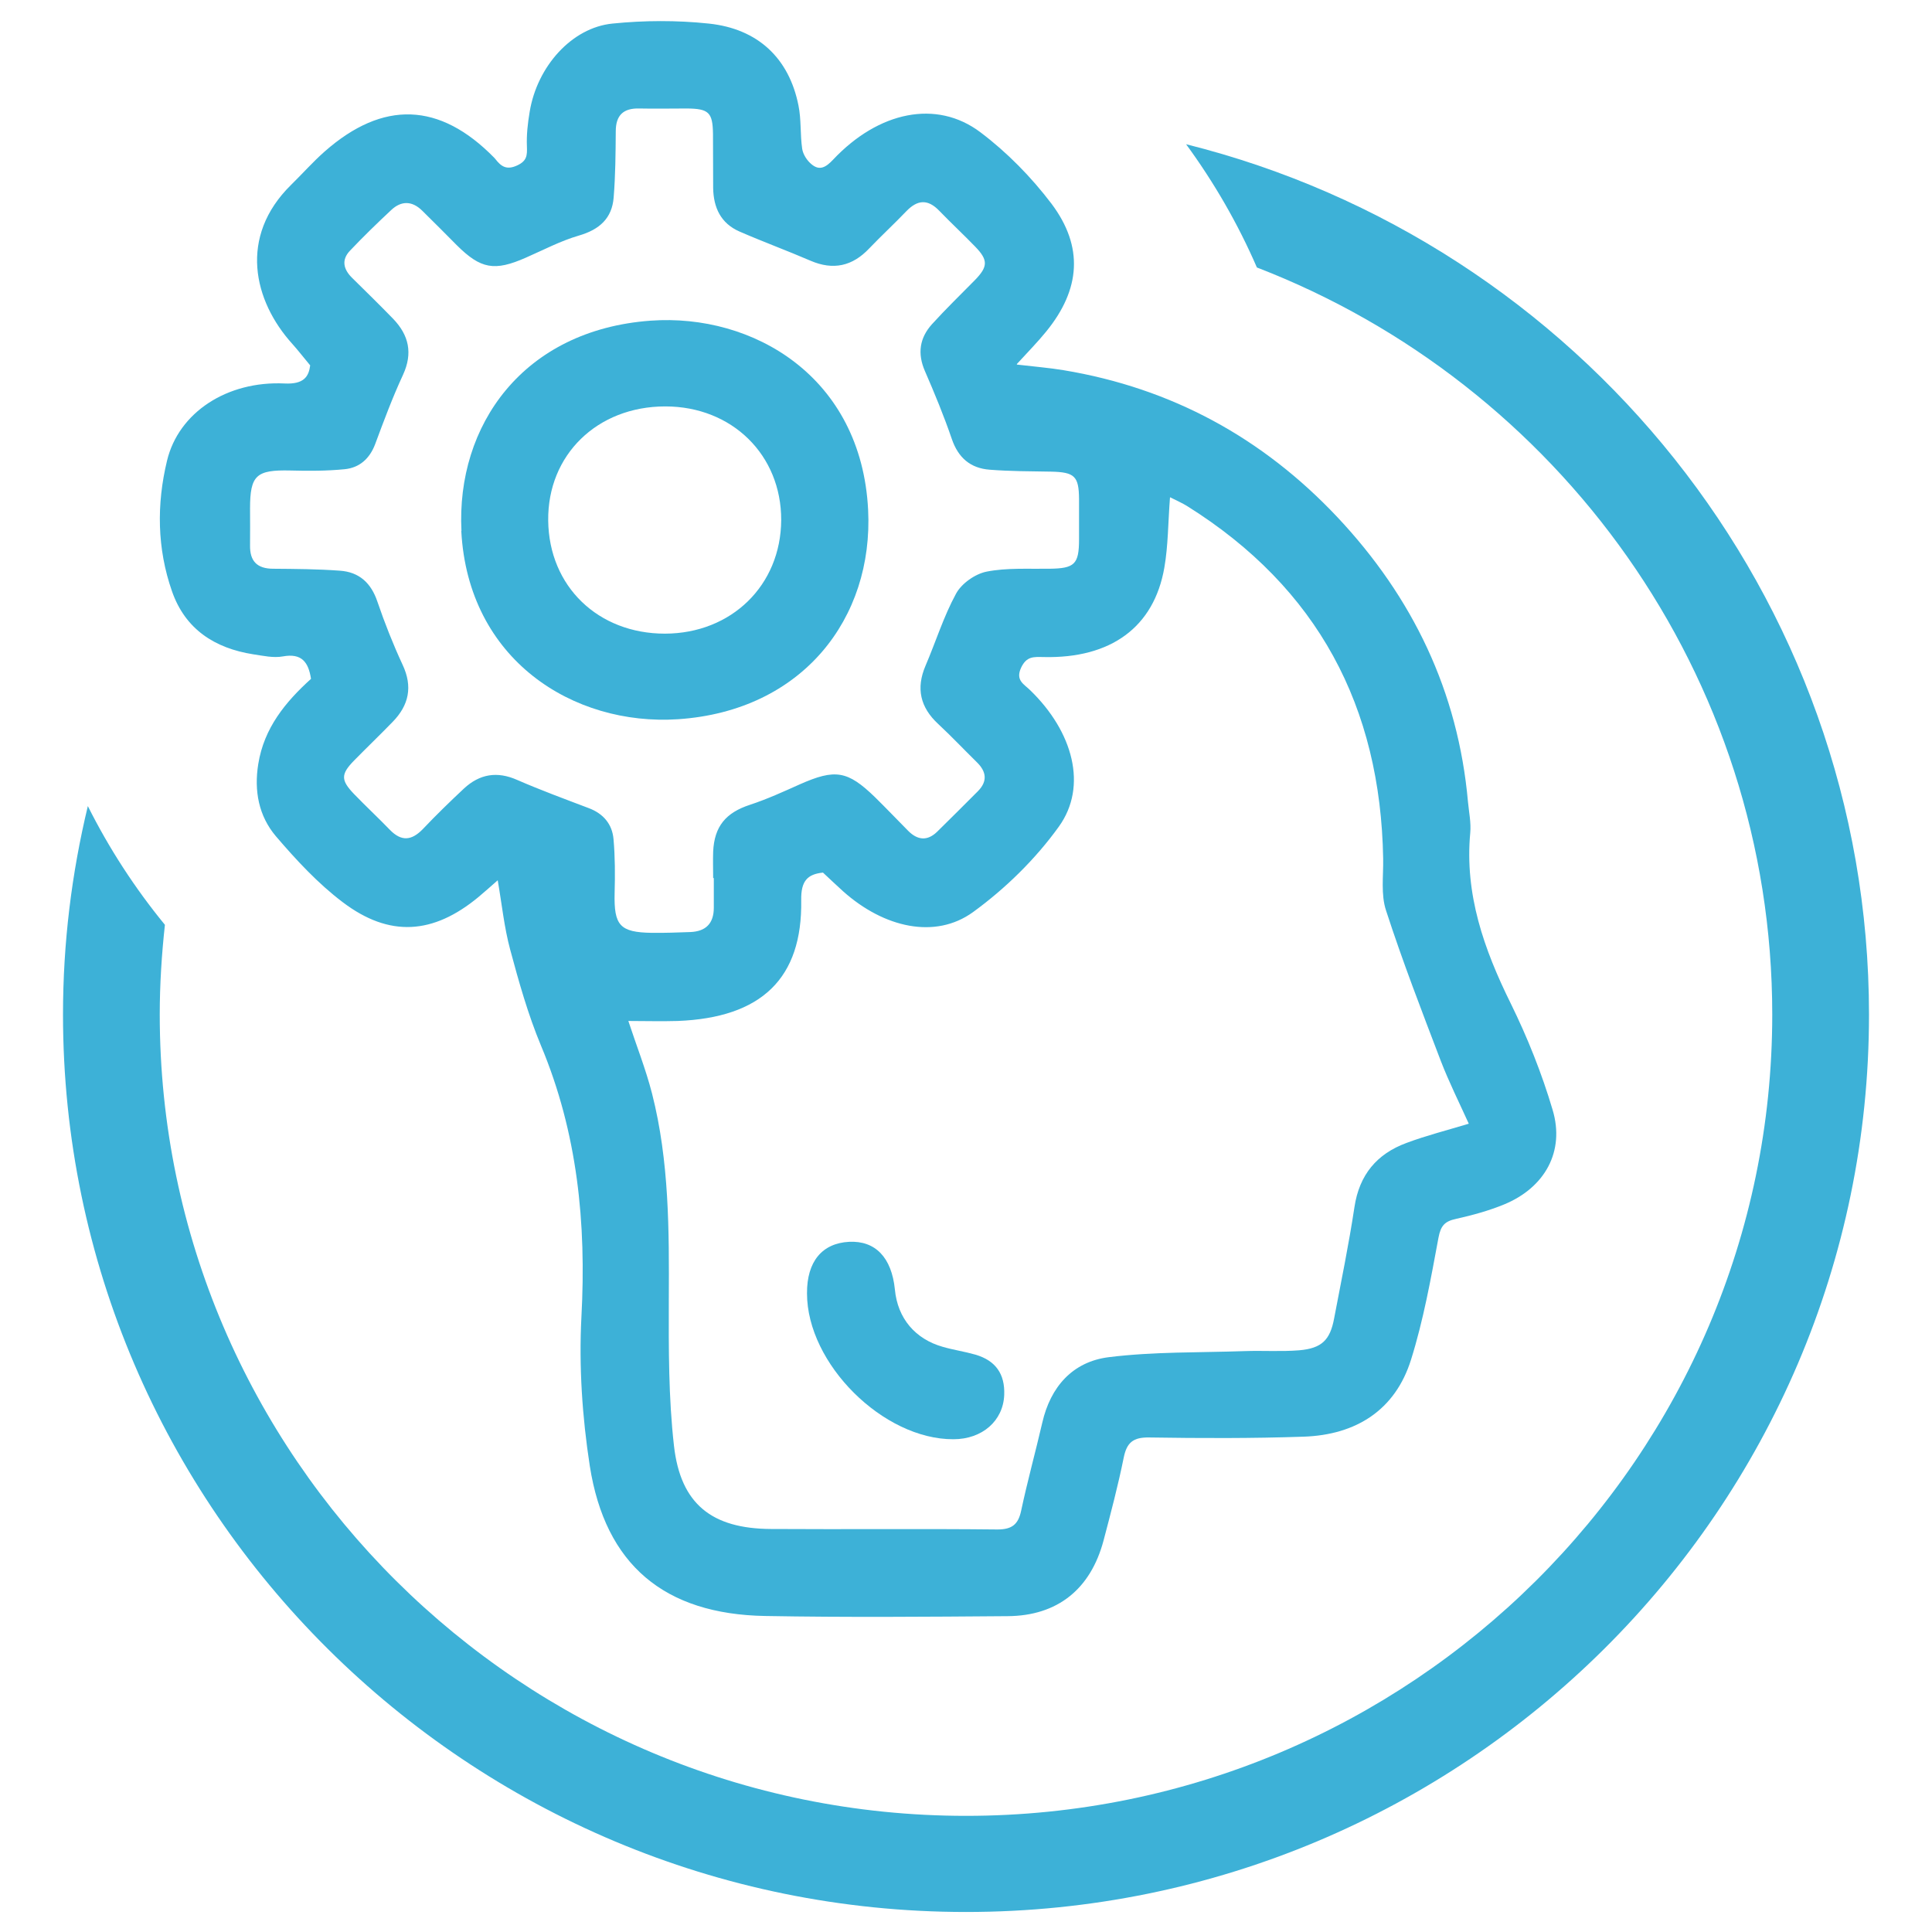 <svg width="92" height="92" viewBox="0 0 92 92" fill="none" xmlns="http://www.w3.org/2000/svg">
<g clip-path="url(#clip0_96_1382)">
<path d="M48.419 17.338C48.949 16.758 49.409 16.293 49.824 15.781C51.452 13.782 51.613 11.752 50.07 9.699C49.11 8.433 47.95 7.25 46.683 6.296C44.595 4.724 41.838 5.304 39.673 7.601C39.335 7.959 39.035 8.15 38.644 7.822C38.429 7.647 38.237 7.349 38.199 7.082C38.099 6.403 38.16 5.693 38.022 5.021C37.577 2.786 36.102 1.366 33.745 1.122C32.232 0.962 30.681 0.969 29.169 1.122C27.226 1.313 25.575 3.167 25.222 5.327C25.13 5.869 25.068 6.426 25.091 6.975C25.107 7.402 25.091 7.662 24.631 7.876C24.124 8.112 23.863 7.929 23.586 7.57C23.571 7.547 23.548 7.532 23.532 7.509C20.937 4.861 18.242 4.762 15.455 7.219C14.894 7.715 14.395 8.28 13.857 8.807C11.354 11.271 12.061 14.324 13.927 16.384C14.188 16.674 14.426 16.987 14.771 17.399C14.702 17.926 14.479 18.307 13.55 18.261C10.817 18.132 8.506 19.635 7.953 21.94C7.454 24.008 7.477 26.122 8.191 28.159C8.82 29.96 10.218 30.868 12.061 31.158C12.529 31.227 13.021 31.341 13.474 31.257C14.364 31.097 14.687 31.524 14.81 32.326C13.596 33.425 12.575 34.661 12.299 36.378C12.091 37.66 12.322 38.858 13.136 39.819C14.103 40.949 15.14 42.071 16.322 42.963C18.549 44.65 20.63 44.497 22.78 42.719C23.072 42.475 23.364 42.215 23.701 41.918C23.901 43.07 24.009 44.161 24.293 45.215C24.707 46.756 25.145 48.313 25.759 49.786C27.502 53.944 27.925 58.248 27.687 62.705C27.564 65.063 27.725 67.475 28.086 69.81C28.823 74.518 31.641 76.868 36.44 76.952C40.287 77.021 44.134 76.99 47.981 76.96C50.361 76.945 51.935 75.67 52.55 73.358C52.895 72.053 53.241 70.741 53.51 69.413C53.656 68.688 53.963 68.436 54.73 68.451C57.18 68.489 59.637 68.497 62.079 68.413C64.567 68.329 66.44 67.154 67.193 64.743C67.784 62.858 68.137 60.889 68.498 58.943C68.606 58.363 68.798 58.157 69.335 58.042C70.118 57.867 70.902 57.653 71.639 57.348C73.566 56.547 74.526 54.83 73.935 52.853C73.42 51.113 72.737 49.404 71.938 47.779C70.664 45.199 69.742 42.589 70.011 39.667C70.057 39.178 69.95 38.675 69.903 38.179C69.435 32.936 67.277 28.449 63.691 24.633C60.136 20.856 55.798 18.483 50.645 17.628C49.962 17.514 49.263 17.46 48.426 17.361L48.419 17.338ZM55.721 23.68C56.013 23.832 56.289 23.947 56.543 24.107C62.755 27.999 65.742 33.653 65.865 40.888C65.88 41.712 65.749 42.597 66.003 43.36C66.786 45.772 67.7 48.137 68.606 50.511C68.997 51.525 69.489 52.51 69.942 53.51C68.882 53.83 67.915 54.074 66.978 54.425C65.565 54.944 64.728 55.944 64.498 57.478C64.229 59.256 63.868 61.011 63.53 62.781C63.338 63.812 62.939 64.208 61.864 64.3C61.004 64.369 60.144 64.308 59.276 64.338C57.111 64.414 54.93 64.361 52.795 64.628C51.083 64.842 50.024 66.032 49.632 67.749C49.309 69.146 48.925 70.534 48.626 71.939C48.488 72.587 48.196 72.832 47.497 72.832C43.904 72.793 40.303 72.832 36.709 72.809C33.899 72.793 32.409 71.626 32.094 68.848C31.833 66.551 31.841 64.208 31.848 61.889C31.864 58.592 31.871 55.295 31.05 52.075C30.75 50.907 30.305 49.786 29.921 48.618C30.712 48.618 31.488 48.641 32.263 48.618C36.256 48.465 38.214 46.596 38.153 42.864C38.137 41.948 38.452 41.628 39.189 41.552C39.535 41.872 39.834 42.162 40.149 42.444C42.099 44.184 44.533 44.734 46.33 43.437C47.874 42.315 49.309 40.911 50.423 39.361C51.805 37.438 51.099 34.844 49.056 32.867C48.764 32.577 48.342 32.402 48.626 31.791C48.887 31.242 49.225 31.28 49.693 31.288C52.895 31.364 54.953 29.868 55.445 27.03C55.629 25.977 55.621 24.885 55.713 23.702L55.721 23.68ZM33.96 41.811C33.96 41.811 33.975 41.811 33.991 41.811C33.991 42.284 33.991 42.75 33.991 43.223C33.991 43.971 33.614 44.352 32.877 44.383C32.263 44.406 31.649 44.428 31.042 44.421C29.514 44.398 29.23 44.07 29.268 42.521C29.291 41.666 29.291 40.811 29.215 39.957C29.153 39.247 28.731 38.743 28.04 38.484C26.896 38.049 25.752 37.629 24.631 37.141C23.671 36.714 22.841 36.858 22.097 37.545C21.429 38.171 20.768 38.812 20.139 39.476C19.609 40.025 19.125 40.086 18.572 39.522C18.012 38.942 17.42 38.392 16.86 37.812C16.223 37.148 16.223 36.866 16.867 36.21C17.474 35.592 18.096 34.996 18.695 34.378C19.471 33.585 19.663 32.7 19.171 31.654C18.718 30.677 18.319 29.67 17.973 28.655C17.674 27.762 17.105 27.236 16.176 27.175C15.124 27.098 14.065 27.091 13.013 27.083C12.237 27.083 11.892 26.717 11.907 25.961C11.915 25.381 11.907 24.794 11.907 24.214C11.907 22.626 12.207 22.367 13.827 22.405C14.687 22.428 15.555 22.428 16.407 22.344C17.121 22.275 17.605 21.84 17.866 21.146C18.28 20.032 18.695 18.918 19.194 17.842C19.663 16.819 19.471 15.964 18.726 15.186C18.088 14.53 17.436 13.889 16.775 13.24C16.353 12.828 16.245 12.378 16.668 11.935C17.297 11.271 17.958 10.63 18.626 10.005C19.11 9.547 19.624 9.562 20.1 10.027C20.653 10.569 21.206 11.126 21.751 11.676C22.895 12.813 23.548 12.927 25.038 12.271C25.875 11.905 26.696 11.47 27.564 11.218C28.539 10.936 29.145 10.401 29.222 9.402C29.307 8.356 29.314 7.303 29.322 6.258C29.322 5.487 29.683 5.144 30.451 5.166C31.203 5.182 31.956 5.166 32.708 5.166C33.753 5.174 33.937 5.357 33.952 6.372C33.96 7.234 33.952 8.089 33.96 8.951C33.975 9.882 34.321 10.638 35.219 11.027C36.34 11.516 37.484 11.935 38.598 12.416C39.681 12.882 40.594 12.675 41.393 11.828C41.969 11.226 42.583 10.661 43.159 10.058C43.689 9.509 44.18 9.47 44.725 10.035C45.286 10.615 45.877 11.165 46.438 11.745C47.06 12.386 47.052 12.698 46.415 13.347C45.731 14.041 45.032 14.721 44.38 15.438C43.789 16.094 43.681 16.834 44.042 17.666C44.503 18.727 44.948 19.803 45.324 20.902C45.631 21.802 46.215 22.298 47.129 22.367C48.096 22.443 49.071 22.443 50.047 22.459C51.168 22.482 51.375 22.672 51.383 23.764C51.383 24.404 51.383 25.038 51.383 25.679C51.383 26.877 51.168 27.068 49.97 27.083C48.972 27.098 47.95 27.03 46.983 27.22C46.438 27.327 45.785 27.785 45.524 28.273C44.933 29.357 44.564 30.555 44.073 31.7C43.612 32.776 43.819 33.684 44.679 34.478C45.309 35.065 45.9 35.691 46.514 36.294C46.968 36.736 47.037 37.194 46.576 37.667C45.931 38.316 45.278 38.965 44.626 39.606C44.157 40.063 43.689 40.01 43.243 39.56C42.714 39.026 42.199 38.484 41.662 37.957C40.356 36.691 39.765 36.607 38.091 37.347C37.308 37.698 36.525 38.056 35.711 38.324C34.567 38.698 34.014 39.346 33.96 40.559C33.945 40.972 33.96 41.391 33.96 41.803V41.811Z" fill="#3DB1D7"/>
<path d="M38.429 61.591C38.429 64.941 42.061 68.55 45.401 68.535C46.776 68.535 47.774 67.657 47.82 66.421C47.858 65.429 47.413 64.788 46.445 64.506C45.939 64.361 45.416 64.285 44.91 64.14C43.574 63.766 42.744 62.774 42.614 61.408C42.46 59.881 41.685 59.072 40.433 59.134C39.143 59.202 38.421 60.08 38.429 61.583V61.591Z" fill="#3DB1D7"/>
<path d="M21.966 25.282C22.289 31.418 27.295 34.577 32.286 34.249C38.222 33.852 41.6 29.433 41.339 24.275C41.017 17.941 35.864 14.919 30.981 15.27C24.899 15.713 21.72 20.268 21.974 25.282H21.966ZM31.68 19.353C34.858 19.353 37.208 21.665 37.2 24.763C37.185 27.869 34.835 30.166 31.664 30.174C28.477 30.174 26.143 27.922 26.105 24.794C26.066 21.665 28.439 19.353 31.68 19.353Z" fill="#3DB1D7"/>
<path d="M56.481 6.868C57.81 8.685 58.946 10.646 59.852 12.737C74.196 18.269 84.393 32.127 84.393 48.313C84.393 69.352 67.17 86.469 46 86.469C24.83 86.469 7.607 69.352 7.607 48.313C7.607 46.871 7.699 45.444 7.853 44.039C6.432 42.307 5.196 40.407 4.183 38.385C3.415 41.575 3 44.894 3 48.313C3 71.878 22.289 91.047 46 91.047C69.711 91.047 89 71.878 89 48.313C89 28.342 75.14 11.531 56.481 6.868Z" fill="#3DB1D7"/>
</g>
<defs>
<clipPath id="clip0_96_1382">
<rect width="86" height="90.047" fill="white" transform="translate(3 1)"/>
</clipPath>
</defs>
</svg>
